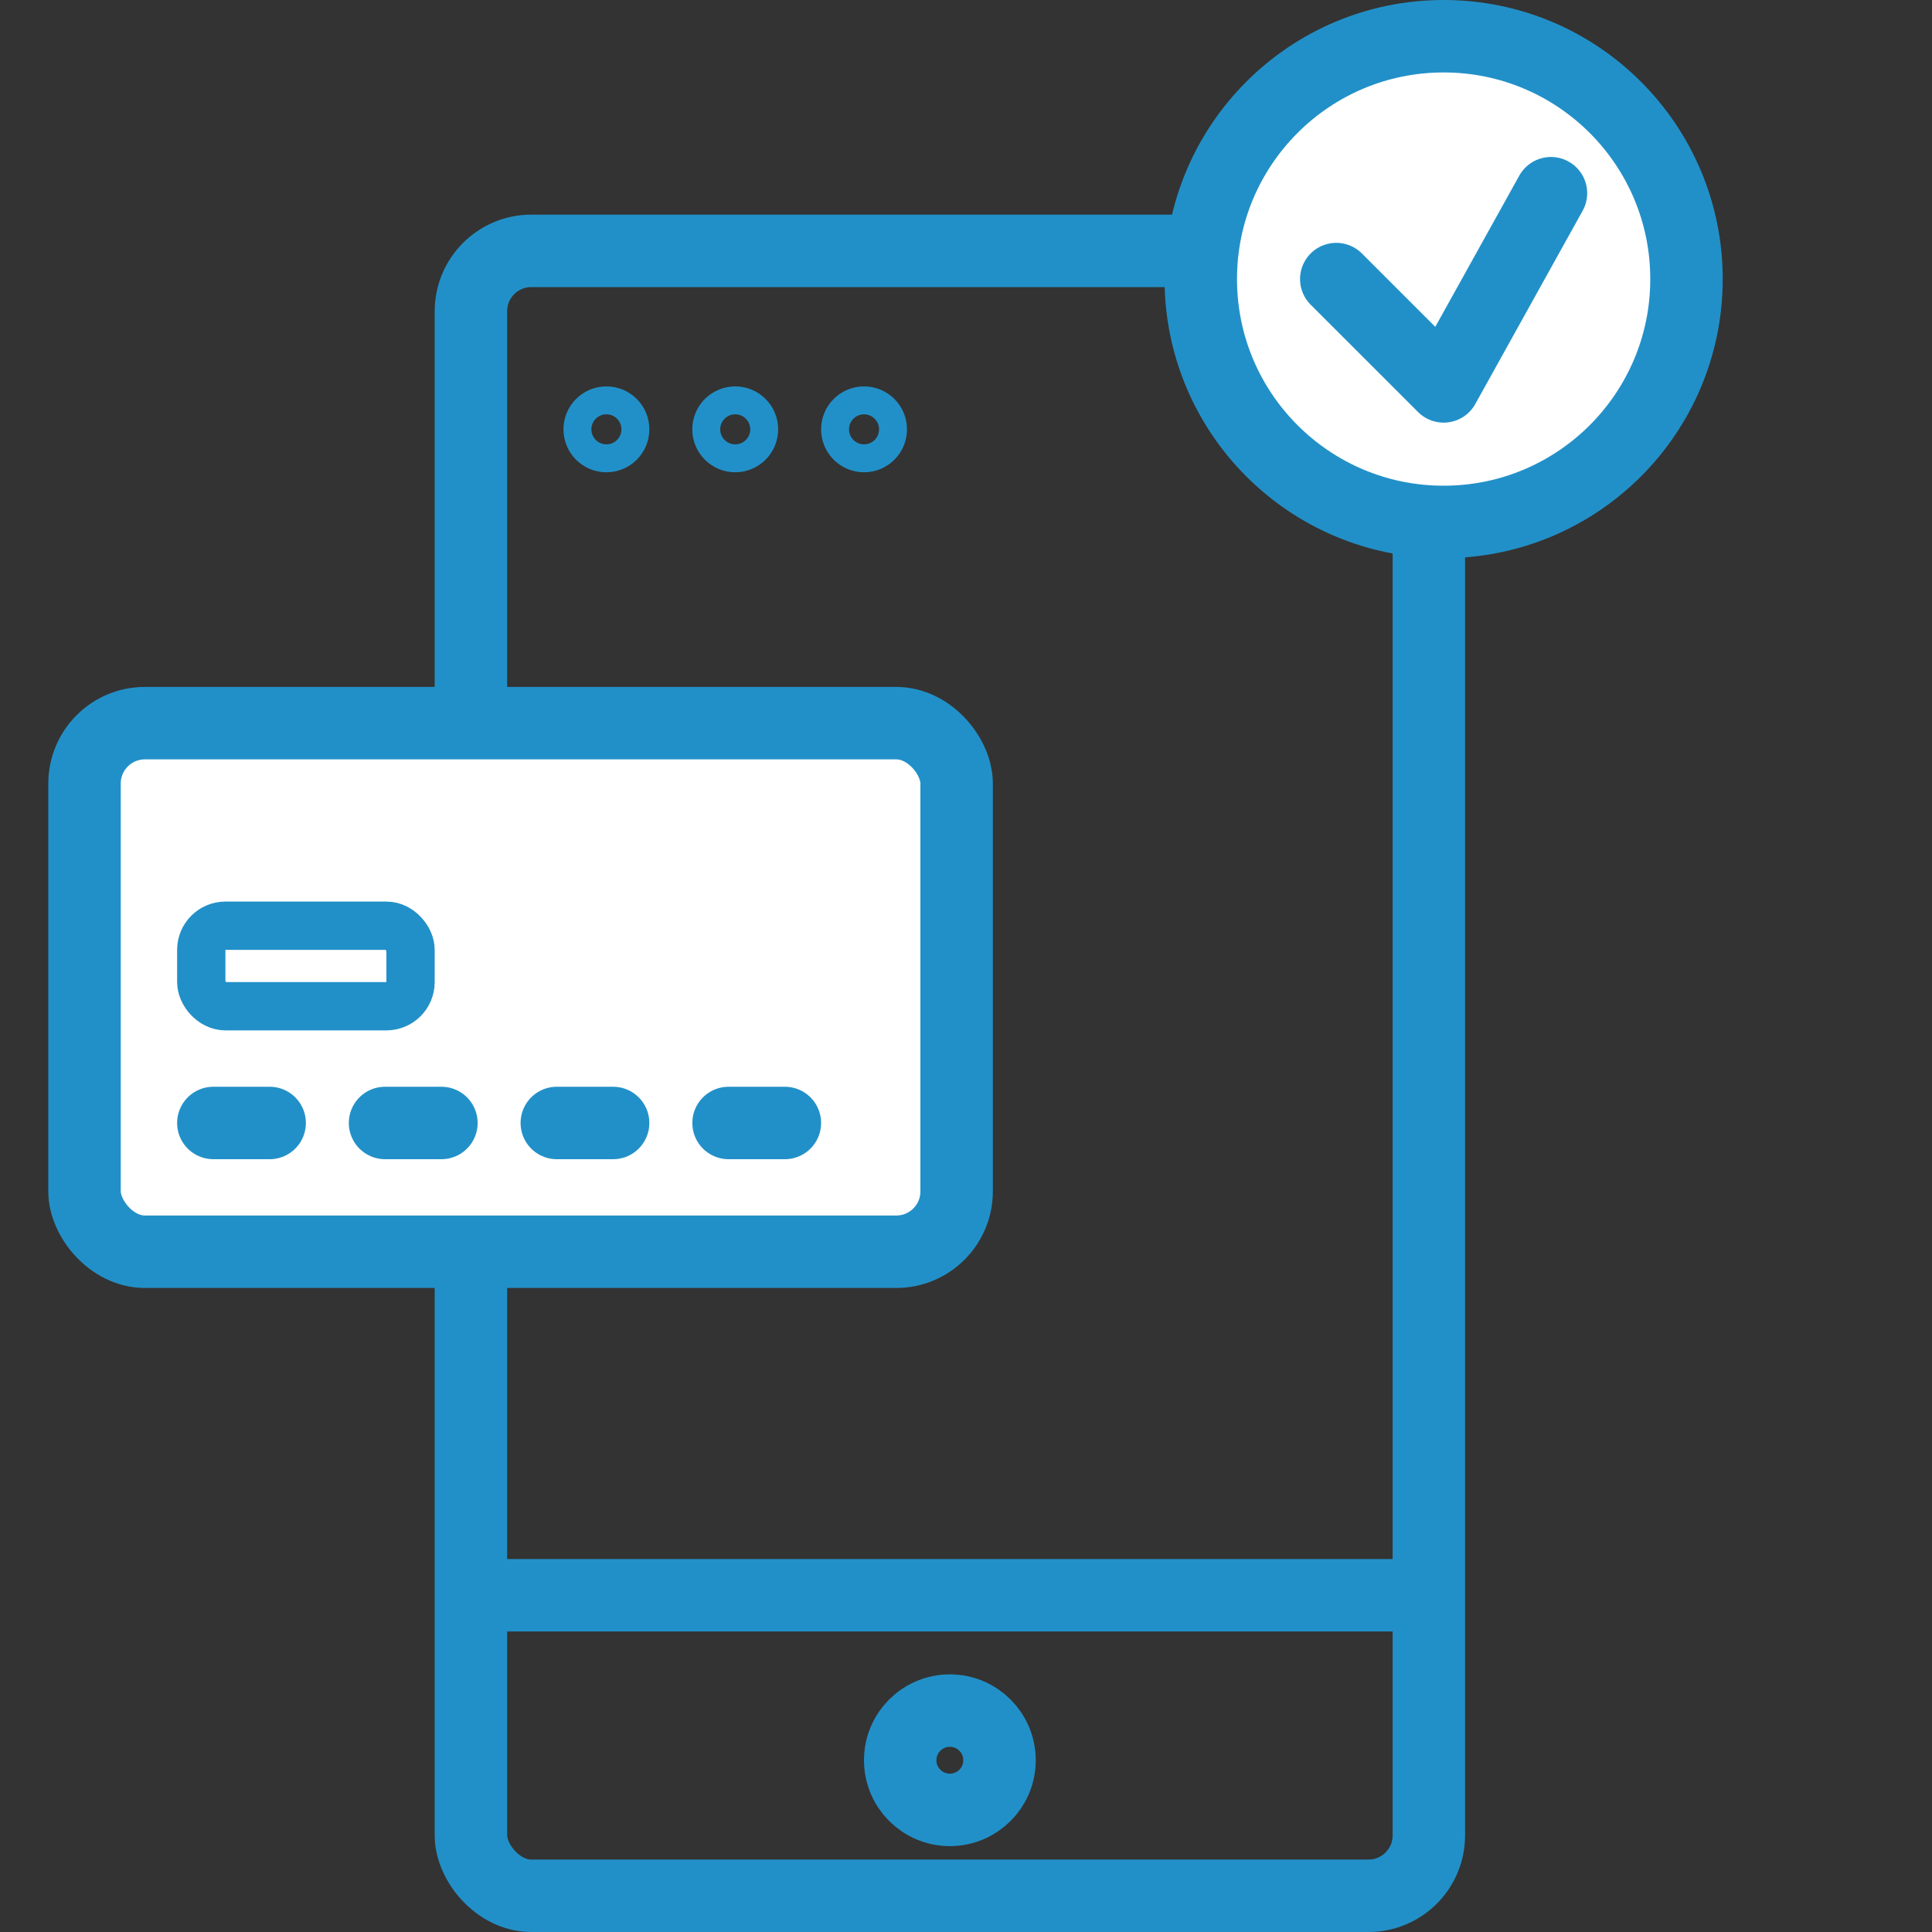 <svg width="40" height="40" viewBox="0 0 40 40" fill="none" xmlns="http://www.w3.org/2000/svg">
<rect x="0" y="0" width="40" height="40" fill="#333333" stroke="none"/>
<g clip-path="url(#clip0_164_9)">
<rect x="9.75" y="5.194" width="19.833" height="34.056" rx="1.25" stroke="#2290C8" stroke-width="1.5"/>
<line x1="9.889" y1="33.028" x2="29.444" y2="33.028" stroke="#2290C8" stroke-width="1.5"/>
<circle cx="19.666" cy="36.444" r="1.028" stroke="#2290C8" stroke-width="1.5"/>
<circle cx="12.555" cy="8.889" r="0.6" stroke="#2290C8" stroke-width="0.578"/>
<circle cx="15.222" cy="8.889" r="0.6" stroke="#2290C8" stroke-width="0.578"/>
<circle cx="17.889" cy="8.889" r="0.6" stroke="#2290C8" stroke-width="0.578"/>
<circle cx="29.889" cy="5.778" r="5.028" fill="white" stroke="#2290C8" stroke-width="1.5"/>
<path d="M27.666 5.778L29.889 8L32.111 4" stroke="#2290C8" stroke-width="1.5" stroke-linecap="round" stroke-linejoin="round"/>
<rect x="1.75" y="14.972" width="18.056" height="10.944" rx="1.25" fill="white" stroke="#2290C8" stroke-width="1.5"/>
<rect x="4.167" y="19.166" width="4.333" height="1.667" rx="0.5" stroke="#2290C8"/>
<line x1="4.417" y1="23.25" x2="5.583" y2="23.25" stroke="#2290C8" stroke-width="1.5" stroke-linecap="round"/>
<line x1="7.972" y1="23.25" x2="9.139" y2="23.25" stroke="#2290C8" stroke-width="1.5" stroke-linecap="round"/>
<line x1="11.528" y1="23.25" x2="12.694" y2="23.25" stroke="#2290C8" stroke-width="1.5" stroke-linecap="round"/>
<line x1="15.084" y1="23.25" x2="16.25" y2="23.25" stroke="#2290C8" stroke-width="1.5" stroke-linecap="round"/>
</g>
<defs>
<clipPath id="clip0_164_9">
<rect width="40" height="40" fill="white"/>
</clipPath>
</defs>
</svg>
